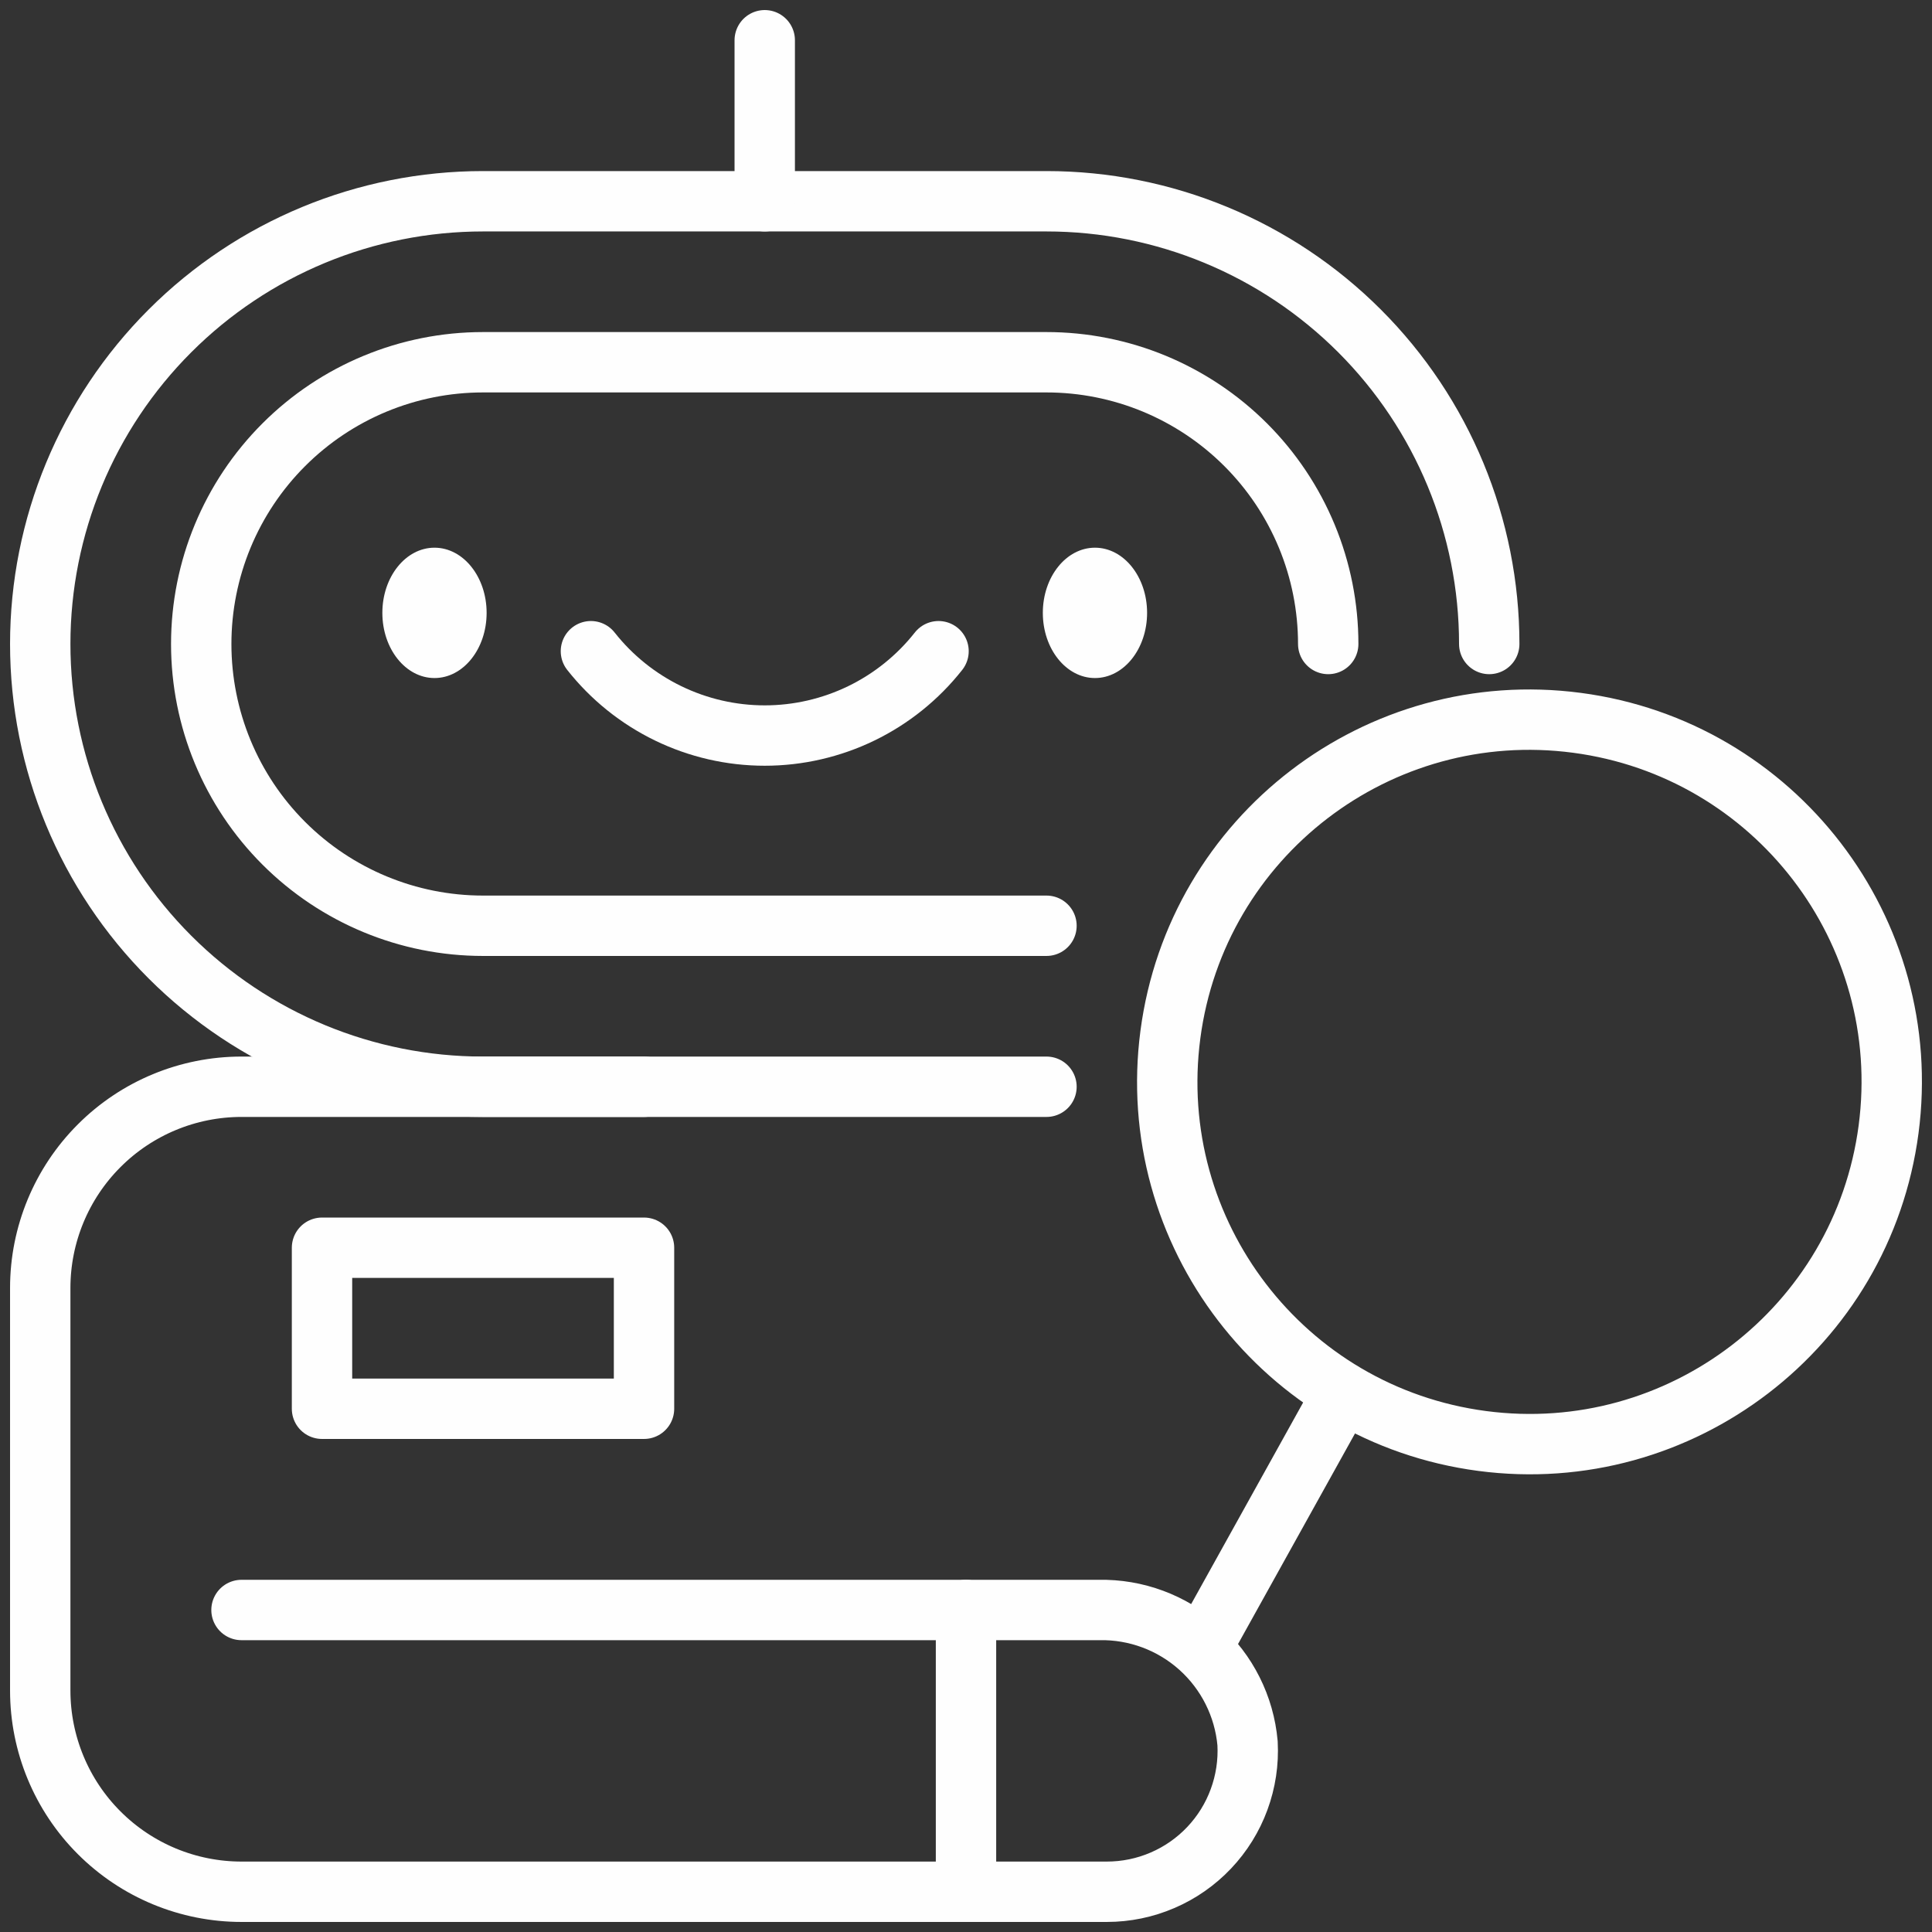 <svg xmlns="http://www.w3.org/2000/svg" width="64" height="64" viewBox="0 0 64 64" fill="none"><rect x="0" y="0" width="64" height="64" fill="#333333" stroke="none"/><g clip-path="url(#clip0_2288_1247)"><path d="M34.666 36H16C12.11 36 8.379 34.455 5.629 31.704C2.878 28.954 1.333 25.223 1.333 21.333C1.333 17.444 2.878 13.713 5.629 10.963C8.379 8.212 12.11 6.667 16 6.667H34.666C38.556 6.667 42.287 8.212 45.037 10.963C47.788 13.713 49.333 17.444 49.333 21.333" stroke="#FEFEFE" stroke-width="2" stroke-linecap="round" stroke-linejoin="round"></path><path d="M34.666 30.667H15.999C13.524 30.667 11.15 29.683 9.4 27.933C7.649 26.183 6.666 23.809 6.666 21.333C6.666 18.858 7.649 16.484 9.4 14.734C11.15 12.983 13.524 12 15.999 12H34.666C35.892 12 37.105 12.241 38.238 12.71C39.37 13.18 40.399 13.867 41.266 14.734C42.132 15.6 42.82 16.629 43.289 17.762C43.758 18.894 43.999 20.108 43.999 21.333" stroke="#FEFEFE" stroke-width="2" stroke-linecap="round" stroke-linejoin="round"></path><path d="M36.272 22.461C37.226 22.461 37.999 21.495 37.999 20.302C37.999 19.11 37.226 18.143 36.272 18.143C35.318 18.143 34.545 19.11 34.545 20.302C34.545 21.495 35.318 22.461 36.272 22.461Z" fill="#FEFEFE"></path><path d="M14.393 22.461C15.347 22.461 16.12 21.495 16.12 20.302C16.12 19.11 15.347 18.143 14.393 18.143C13.439 18.143 12.666 19.11 12.666 20.302C12.666 21.495 13.439 22.461 14.393 22.461Z" fill="#FEFEFE"></path><path d="M19.575 21.572C20.261 22.442 21.136 23.146 22.133 23.63C23.13 24.114 24.224 24.366 25.333 24.366C26.441 24.366 27.535 24.114 28.533 23.63C29.53 23.146 30.404 22.442 31.09 21.572" stroke="#FEFEFE" stroke-width="2" stroke-linecap="round" stroke-linejoin="round"></path><path d="M62.562 37.409C63.429 30.839 58.806 24.811 52.237 23.944C45.667 23.076 39.638 27.699 38.771 34.269C37.904 40.839 42.527 46.867 49.097 47.734C55.666 48.602 61.695 43.979 62.562 37.409Z" stroke="#FEFEFE" stroke-width="2" stroke-miterlimit="10"></path><path d="M44.444 46.222L40 54.222" stroke="#FEFEFE" stroke-width="2" stroke-linecap="round" stroke-linejoin="round"></path><path d="M25.333 1.333V6.667" stroke="#FEFEFE" stroke-width="2" stroke-linecap="round" stroke-linejoin="round"></path><path d="M8 53.333H36.402C37.63 53.308 38.821 53.751 39.735 54.57C40.649 55.39 41.218 56.526 41.327 57.749C41.361 58.382 41.265 59.016 41.046 59.611C40.828 60.206 40.49 60.75 40.054 61.21C39.618 61.67 39.093 62.037 38.51 62.287C37.928 62.538 37.3 62.667 36.666 62.667H8C7.124 62.667 6.257 62.494 5.448 62.159C4.64 61.824 3.905 61.333 3.286 60.714C2.035 59.464 1.333 57.768 1.333 56V42.667C1.333 40.899 2.035 39.203 3.286 37.953C4.536 36.702 6.232 36 8 36H21.333" stroke="#FEFEFE" stroke-width="2" stroke-linecap="round" stroke-linejoin="round"></path><path d="M21.334 41.333H10.667V46.667H21.334V41.333Z" stroke="#FEFEFE" stroke-width="2" stroke-linecap="round" stroke-linejoin="round"></path><path d="M32 53.333V62.667" stroke="#FEFEFE" stroke-width="2" stroke-linecap="round" stroke-linejoin="round"></path></g><defs><clipPath id="clip0_2288_1247"><rect width="64" height="64" fill="white"></rect></clipPath></defs></svg>